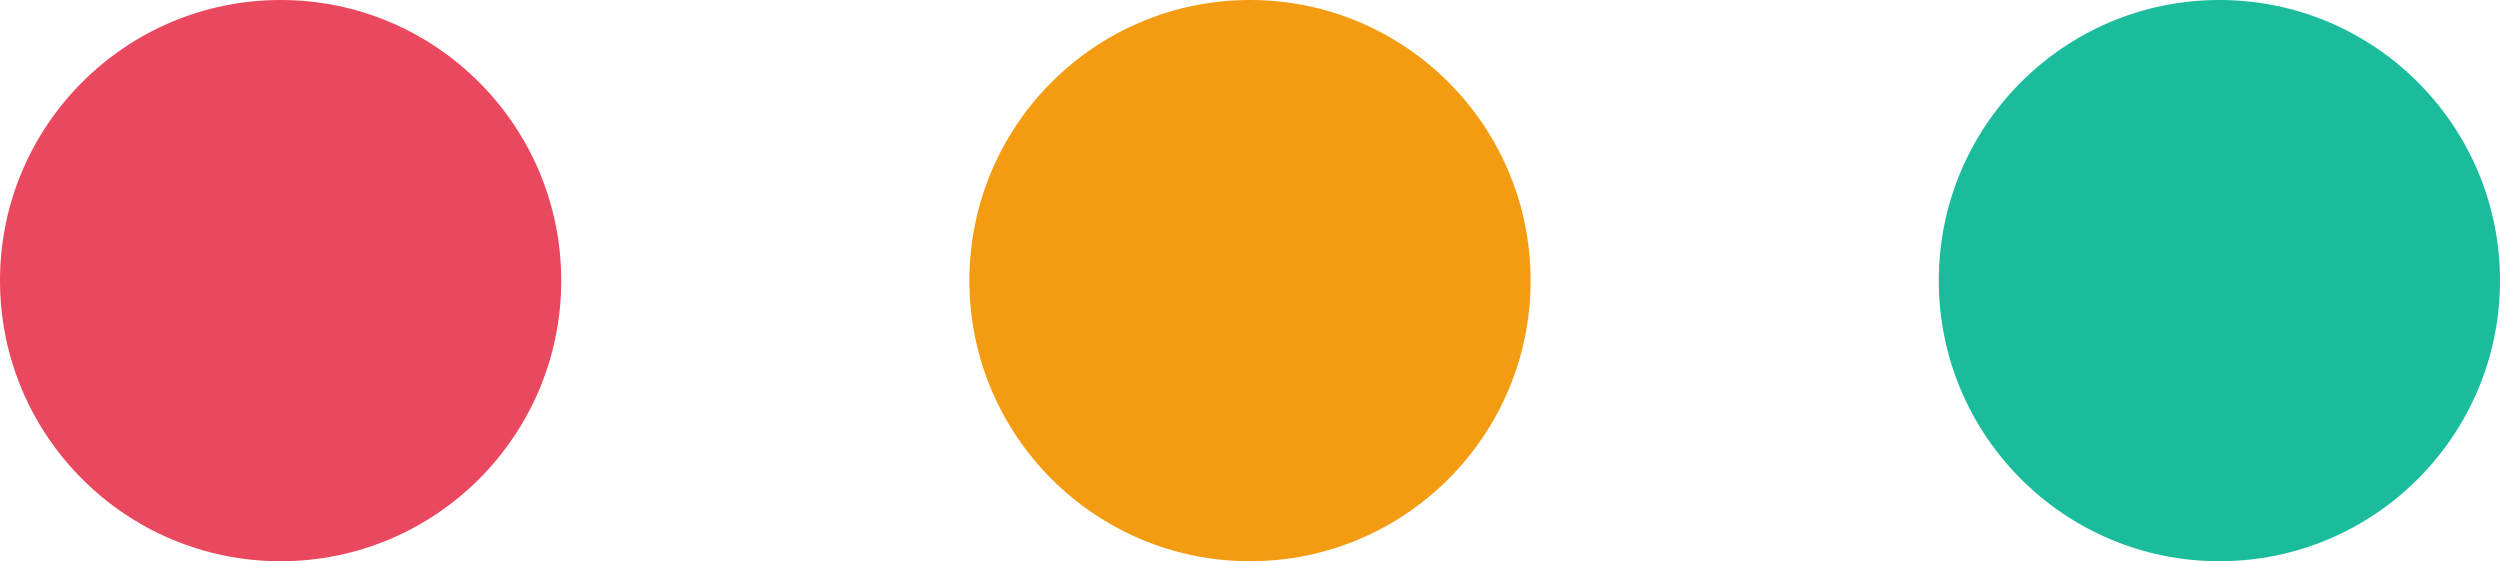<svg xmlns="http://www.w3.org/2000/svg" width="49" height="11" viewBox="0 0 49 11">
  <g id="Group_118828" data-name="Group 118828" transform="translate(-30 -30)">
    <circle id="Ellipse_1429" data-name="Ellipse 1429" cx="5.5" cy="5.5" r="5.5" transform="translate(30 30)" fill="#e9485e"/>
    <circle id="Ellipse_1430" data-name="Ellipse 1430" cx="5.5" cy="5.5" r="5.5" transform="translate(49 30)" fill="#f39c12"/>
    <circle id="Ellipse_1431" data-name="Ellipse 1431" cx="5.5" cy="5.5" r="5.5" transform="translate(68 30)" fill="#1abc9c"/>
  </g>
</svg>
